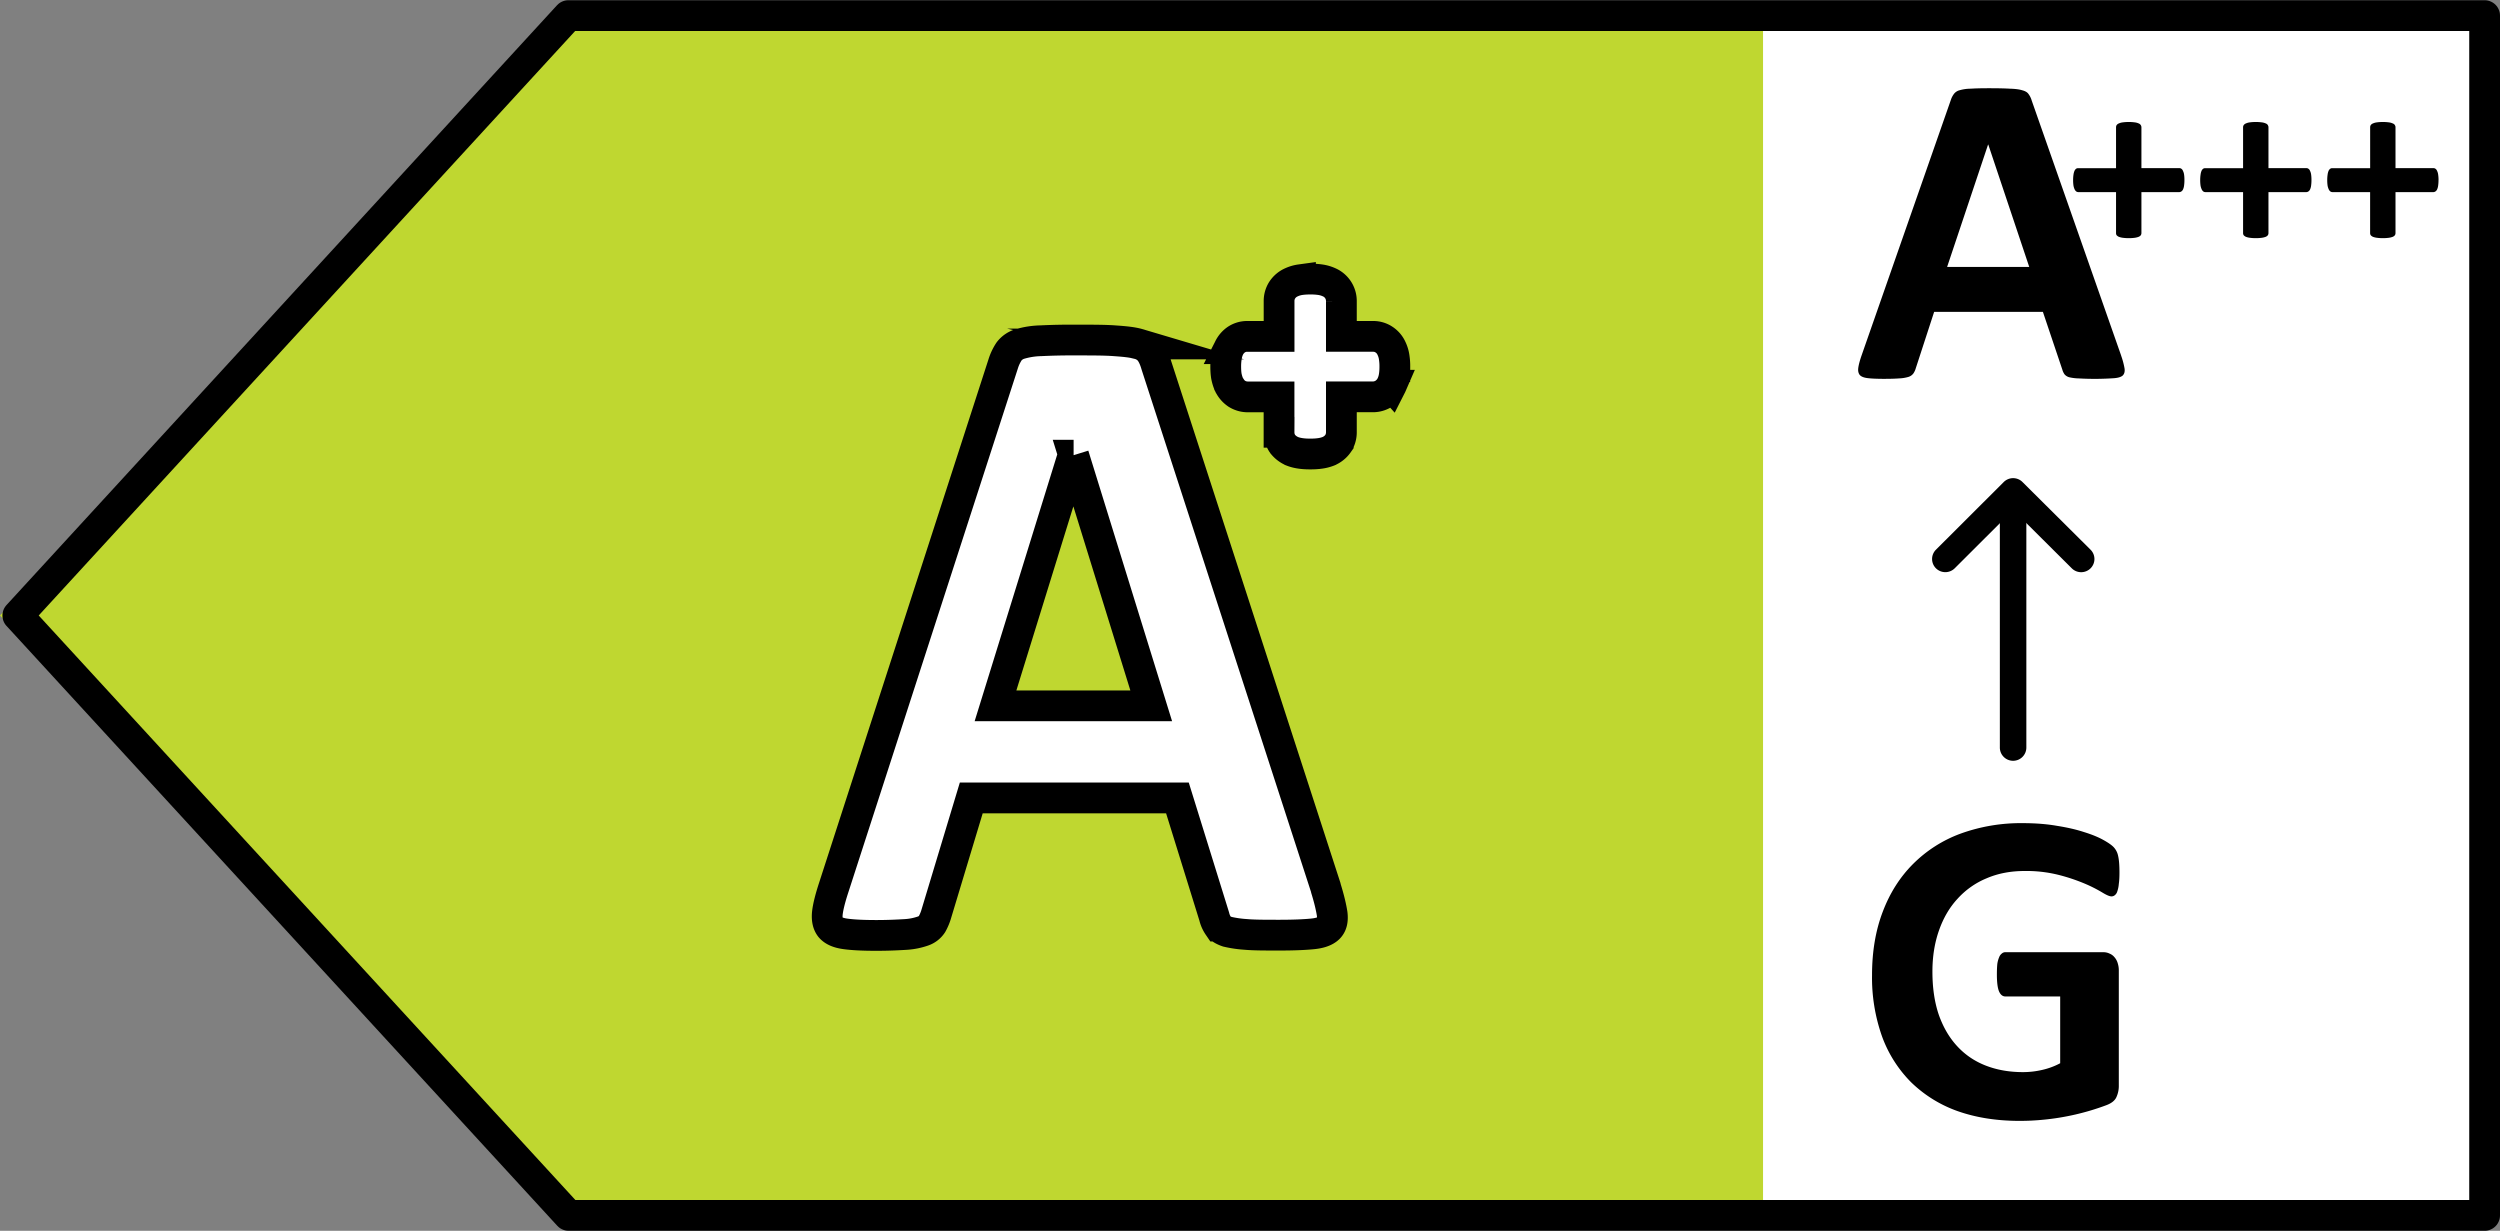 <svg xmlns="http://www.w3.org/2000/svg" width="65" height="32" fill="none" viewBox="0 0 65 32">
  <rect x="0" y="0" width="65" height="32" fill="#808080" stroke="none"/>
  <g clip-path="url(#a)">
    <path fill="#fff" d="M64.8.472H44.668v31.28h20.134V.471Z"/>
    <path fill="#BFD730" d="M14.35.498 0 16.003 14.35 31.51h31.489V.498h-31.49Z"/>
    <path fill="#fff" stroke="#000" stroke-miterlimit="10" stroke-width=".8" d="M34.469 23.082c.09.288.141.511.167.677.02.166-.007.287-.09.37-.084.083-.225.134-.43.153-.206.02-.489.032-.849.032s-.668 0-.874-.019a2.932 2.932 0 0 1-.482-.07c-.109-.038-.186-.083-.231-.147a.747.747 0 0 1-.11-.249l-.957-3.083h-5.36l-.905 3a1.3 1.3 0 0 1-.116.281.451.451 0 0 1-.232.179 1.68 1.68 0 0 1-.45.09c-.192.012-.45.025-.764.025-.34 0-.604-.013-.797-.039-.193-.025-.321-.082-.398-.172-.071-.09-.097-.217-.078-.383.02-.166.078-.39.168-.664L26.083 9.46a1.28 1.28 0 0 1 .154-.325.555.555 0 0 1 .283-.192 2.07 2.07 0 0 1 .533-.083 16.6 16.6 0 0 1 .906-.019c.43 0 .778 0 1.035.02.257.018.456.038.604.082a.552.552 0 0 1 .308.198c.065.09.116.204.16.358l4.41 13.596-.007-.013Zm-6.555-11.247h-.013l-2.018 6.517h4.049l-2.018-6.517Zm8.256-1.806.003-.006.003-.007a.814.814 0 0 0 .073-.238c.012-.077.017-.16.017-.246a1.55 1.55 0 0 0-.017-.24.78.78 0 0 0-.07-.233.531.531 0 0 0-.19-.226.499.499 0 0 0-.28-.087h-.833v-.918a.53.53 0 0 0-.32-.489.837.837 0 0 0-.233-.067 1.756 1.756 0 0 0-.255-.016c-.09 0-.177.005-.256.016a.836.836 0 0 0-.232.067.549.549 0 0 0-.237.196l-.007.01a.529.529 0 0 0-.08.283v.918h-.83a.506.506 0 0 0-.294.093.573.573 0 0 0-.177.213l-.003.007-.003.006a.856.856 0 0 0-.063.226 1.56 1.56 0 0 0-.017.241c0 .085.005.169.017.246l.002.01.002.01c.015.07.037.146.073.218l.003.007.004.006a.58.58 0 0 0 .17.196l.01.007.01.007c.082.05.177.08.278.08h.817v.921a.53.53 0 0 0 .081.284l.017.025.02.023a.62.62 0 0 0 .195.147l.012.007.013.005c.073.03.15.047.22.057.078.012.165.016.255.016s.176-.004.255-.016a.94.94 0 0 0 .22-.057l.012-.005.013-.007a.574.574 0 0 0 .213-.175l.007-.01.007-.01a.53.53 0 0 0 .081-.284v-.922h.821c.102 0 .197-.03.278-.08a.561.561 0 0 0 .194-.21Z"/>
    <path fill="#000" fill-rule="evenodd" d="M52.341 12.464c.19 0 .344.153.344.342v6.63a.343.343 0 0 1-.689 0v-6.63c0-.189.155-.342.345-.342Z" clip-rule="evenodd"/>
    <path fill="#000" fill-rule="evenodd" d="M52.34 12.432c.092 0 .18.036.244.1l1.77 1.76a.341.341 0 0 1 0 .485.346.346 0 0 1-.487 0l-1.525-1.518-1.52 1.517a.346.346 0 0 1-.487 0 .341.341 0 0 1-.001-.483l1.763-1.76a.346.346 0 0 1 .244-.101Z" clip-rule="evenodd"/>
    <path fill="#000" d="M55.106 22.692c0 .112-.005.208-.017.29a.763.763 0 0 1-.04.196.191.191 0 0 1-.065.098.132.132 0 0 1-.087.03c-.05 0-.132-.036-.244-.105a3.648 3.648 0 0 0-.448-.226 4.797 4.797 0 0 0-.67-.225 3.438 3.438 0 0 0-.895-.104c-.365 0-.694.063-.989.19a2.095 2.095 0 0 0-.756.533c-.21.227-.37.503-.483.827-.112.32-.169.675-.169 1.064 0 .428.056.806.169 1.134.116.324.277.596.483.816.205.22.452.386.739.497.29.112.61.168.96.168.17 0 .339-.019.505-.058.167-.038.322-.096.466-.173v-1.736H52.14c-.07 0-.124-.042-.163-.127-.039-.089-.058-.237-.058-.445 0-.108.004-.199.011-.272a.69.69 0 0 1 .047-.174.221.221 0 0 1 .07-.098.14.14 0 0 1 .093-.035h2.542c.062 0 .116.012.163.035.05.02.093.05.128.092a.41.41 0 0 1 .087.157.62.62 0 0 1 .029.202v2.98a.7.7 0 0 1-.064.306c-.039.085-.122.152-.25.202a6.394 6.394 0 0 1-1.652.382c-.202.02-.406.03-.611.03-.601 0-1.14-.086-1.617-.255a3.326 3.326 0 0 1-1.204-.747 3.272 3.272 0 0 1-.757-1.191 4.57 4.57 0 0 1-.261-1.597c0-.613.093-1.163.279-1.649.186-.49.45-.904.791-1.244a3.409 3.409 0 0 1 1.233-.786 4.587 4.587 0 0 1 1.617-.272c.326 0 .623.023.89.07.268.042.5.096.699.161.201.062.368.13.5.203.132.073.223.137.273.19a.467.467 0 0 1 .117.232c.023.097.034.241.034.434Zm.044-13.444a2 2 0 0 1 .088.33c.012.08-.004.142-.047.185-.042.038-.118.062-.226.07a7.215 7.215 0 0 1-.913.006 1.202 1.202 0 0 1-.25-.03.246.246 0 0 1-.123-.075.394.394 0 0 1-.058-.122l-.506-1.504h-2.827l-.477 1.464a.46.46 0 0 1-.064.139.255.255 0 0 1-.123.087.965.965 0 0 1-.238.04c-.1.008-.235.012-.402.012-.178 0-.318-.006-.418-.018-.101-.011-.17-.038-.21-.08-.038-.047-.052-.11-.04-.192.011-.08.04-.189.087-.324l2.32-6.64a.533.533 0 0 1 .082-.157.265.265 0 0 1 .146-.093 1.06 1.06 0 0 1 .285-.04c.12-.008.279-.012.477-.012.229 0 .41.004.547.012.135.004.24.017.314.04.077.02.132.05.163.093a.52.52 0 0 1 .087.174l2.327 6.635Zm-3.455-5.49h-.005L50.625 6.94h2.135l-1.065-3.182Zm5.1.926a.966.966 0 0 1-.01.147.337.337 0 0 1-.028.098.132.132 0 0 1-.044.05.1.1 0 0 1-.054.016h-.982v1.064c0 .021-.006.04-.016.057a.143.143 0 0 1-.054.04.442.442 0 0 1-.1.026 1.1 1.1 0 0 1-.159.01 1.1 1.1 0 0 1-.158-.01.442.442 0 0 1-.1-.025.18.18 0 0 1-.058-.041.104.104 0 0 1-.015-.057V4.995h-.98a.1.1 0 0 1-.053-.016.148.148 0 0 1-.041-.05.408.408 0 0 1-.032-.098.966.966 0 0 1-.01-.147.94.94 0 0 1 .01-.145.379.379 0 0 1 .026-.097.143.143 0 0 1 .04-.053.085.085 0 0 1 .051-.016h.989V3.31c0-.02.005-.04.015-.056a.122.122 0 0 1 .057-.044.345.345 0 0 1 .101-.028 1.1 1.1 0 0 1 .158-.01 1.1 1.1 0 0 1 .158.01.345.345 0 0 1 .101.028.108.108 0 0 1 .07.1v1.062h.991a.08.08 0 0 1 .048.016.11.11 0 0 1 .04.053.3.3 0 0 1 .03.097.94.94 0 0 1 .009.145Zm3.303 0a.967.967 0 0 1-.01.147.334.334 0 0 1-.028.098.131.131 0 0 1-.044.05.1.1 0 0 1-.054.016h-.982v1.064c0 .021-.005.04-.016.057a.143.143 0 0 1-.053.04.44.44 0 0 1-.102.026 1.1 1.1 0 0 1-.157.01 1.1 1.1 0 0 1-.158-.01.44.44 0 0 1-.101-.025.18.18 0 0 1-.057-.041.104.104 0 0 1-.016-.057V4.995h-.98a.1.1 0 0 1-.053-.016.146.146 0 0 1-.04-.05.408.408 0 0 1-.032-.098.966.966 0 0 1-.01-.147.94.94 0 0 1 .01-.145.378.378 0 0 1 .025-.097.143.143 0 0 1 .04-.053.085.085 0 0 1 .051-.016h.989V3.31c0-.02.005-.04.016-.056a.123.123 0 0 1 .057-.044.344.344 0 0 1 .1-.028 1.1 1.1 0 0 1 .158-.01 1.1 1.1 0 0 1 .158.01.345.345 0 0 1 .102.028c.025.01.043.025.053.044.01.017.016.035.016.056v1.062h.992a.08.08 0 0 1 .047.016.11.11 0 0 1 .041.053.298.298 0 0 1 .029.097c.006.04.009.088.009.145Zm3.303 0a.966.966 0 0 1-.01.147.337.337 0 0 1-.028.098.132.132 0 0 1-.044.05.1.1 0 0 1-.053.016h-.983v1.064c0 .021-.005.04-.016.057a.143.143 0 0 1-.053.04.442.442 0 0 1-.101.026 1.1 1.1 0 0 1-.158.01 1.1 1.1 0 0 1-.158-.01.442.442 0 0 1-.101-.025.18.18 0 0 1-.057-.041.104.104 0 0 1-.016-.057V4.995h-.979a.1.1 0 0 1-.053-.016.148.148 0 0 1-.041-.05.408.408 0 0 1-.032-.098.966.966 0 0 1-.01-.147.94.94 0 0 1 .01-.145.379.379 0 0 1 .025-.097.143.143 0 0 1 .041-.053.085.085 0 0 1 .05-.016h.99V3.31c0-.02.005-.04.015-.056a.122.122 0 0 1 .057-.044.345.345 0 0 1 .101-.028 1.1 1.1 0 0 1 .158-.01 1.1 1.1 0 0 1 .158.01.345.345 0 0 1 .1.028c.026.01.044.025.054.044a.099.099 0 0 1 .016.056v1.062h.992a.08.08 0 0 1 .047.016.11.11 0 0 1 .041.053.3.3 0 0 1 .029.097.94.94 0 0 1 .01.145Z"/>
    <path stroke="#000" stroke-linecap="round" stroke-linejoin="round" stroke-width=".8" d="M.463 16.003 14.778.406H64.6V31.6H14.784L.464 16.003Z"/>
  </g>
  <defs>
    <clipPath id="a">
      <path fill="#fff" d="M0 0h65v32H0z"/>
    </clipPath>
  </defs>
</svg>
